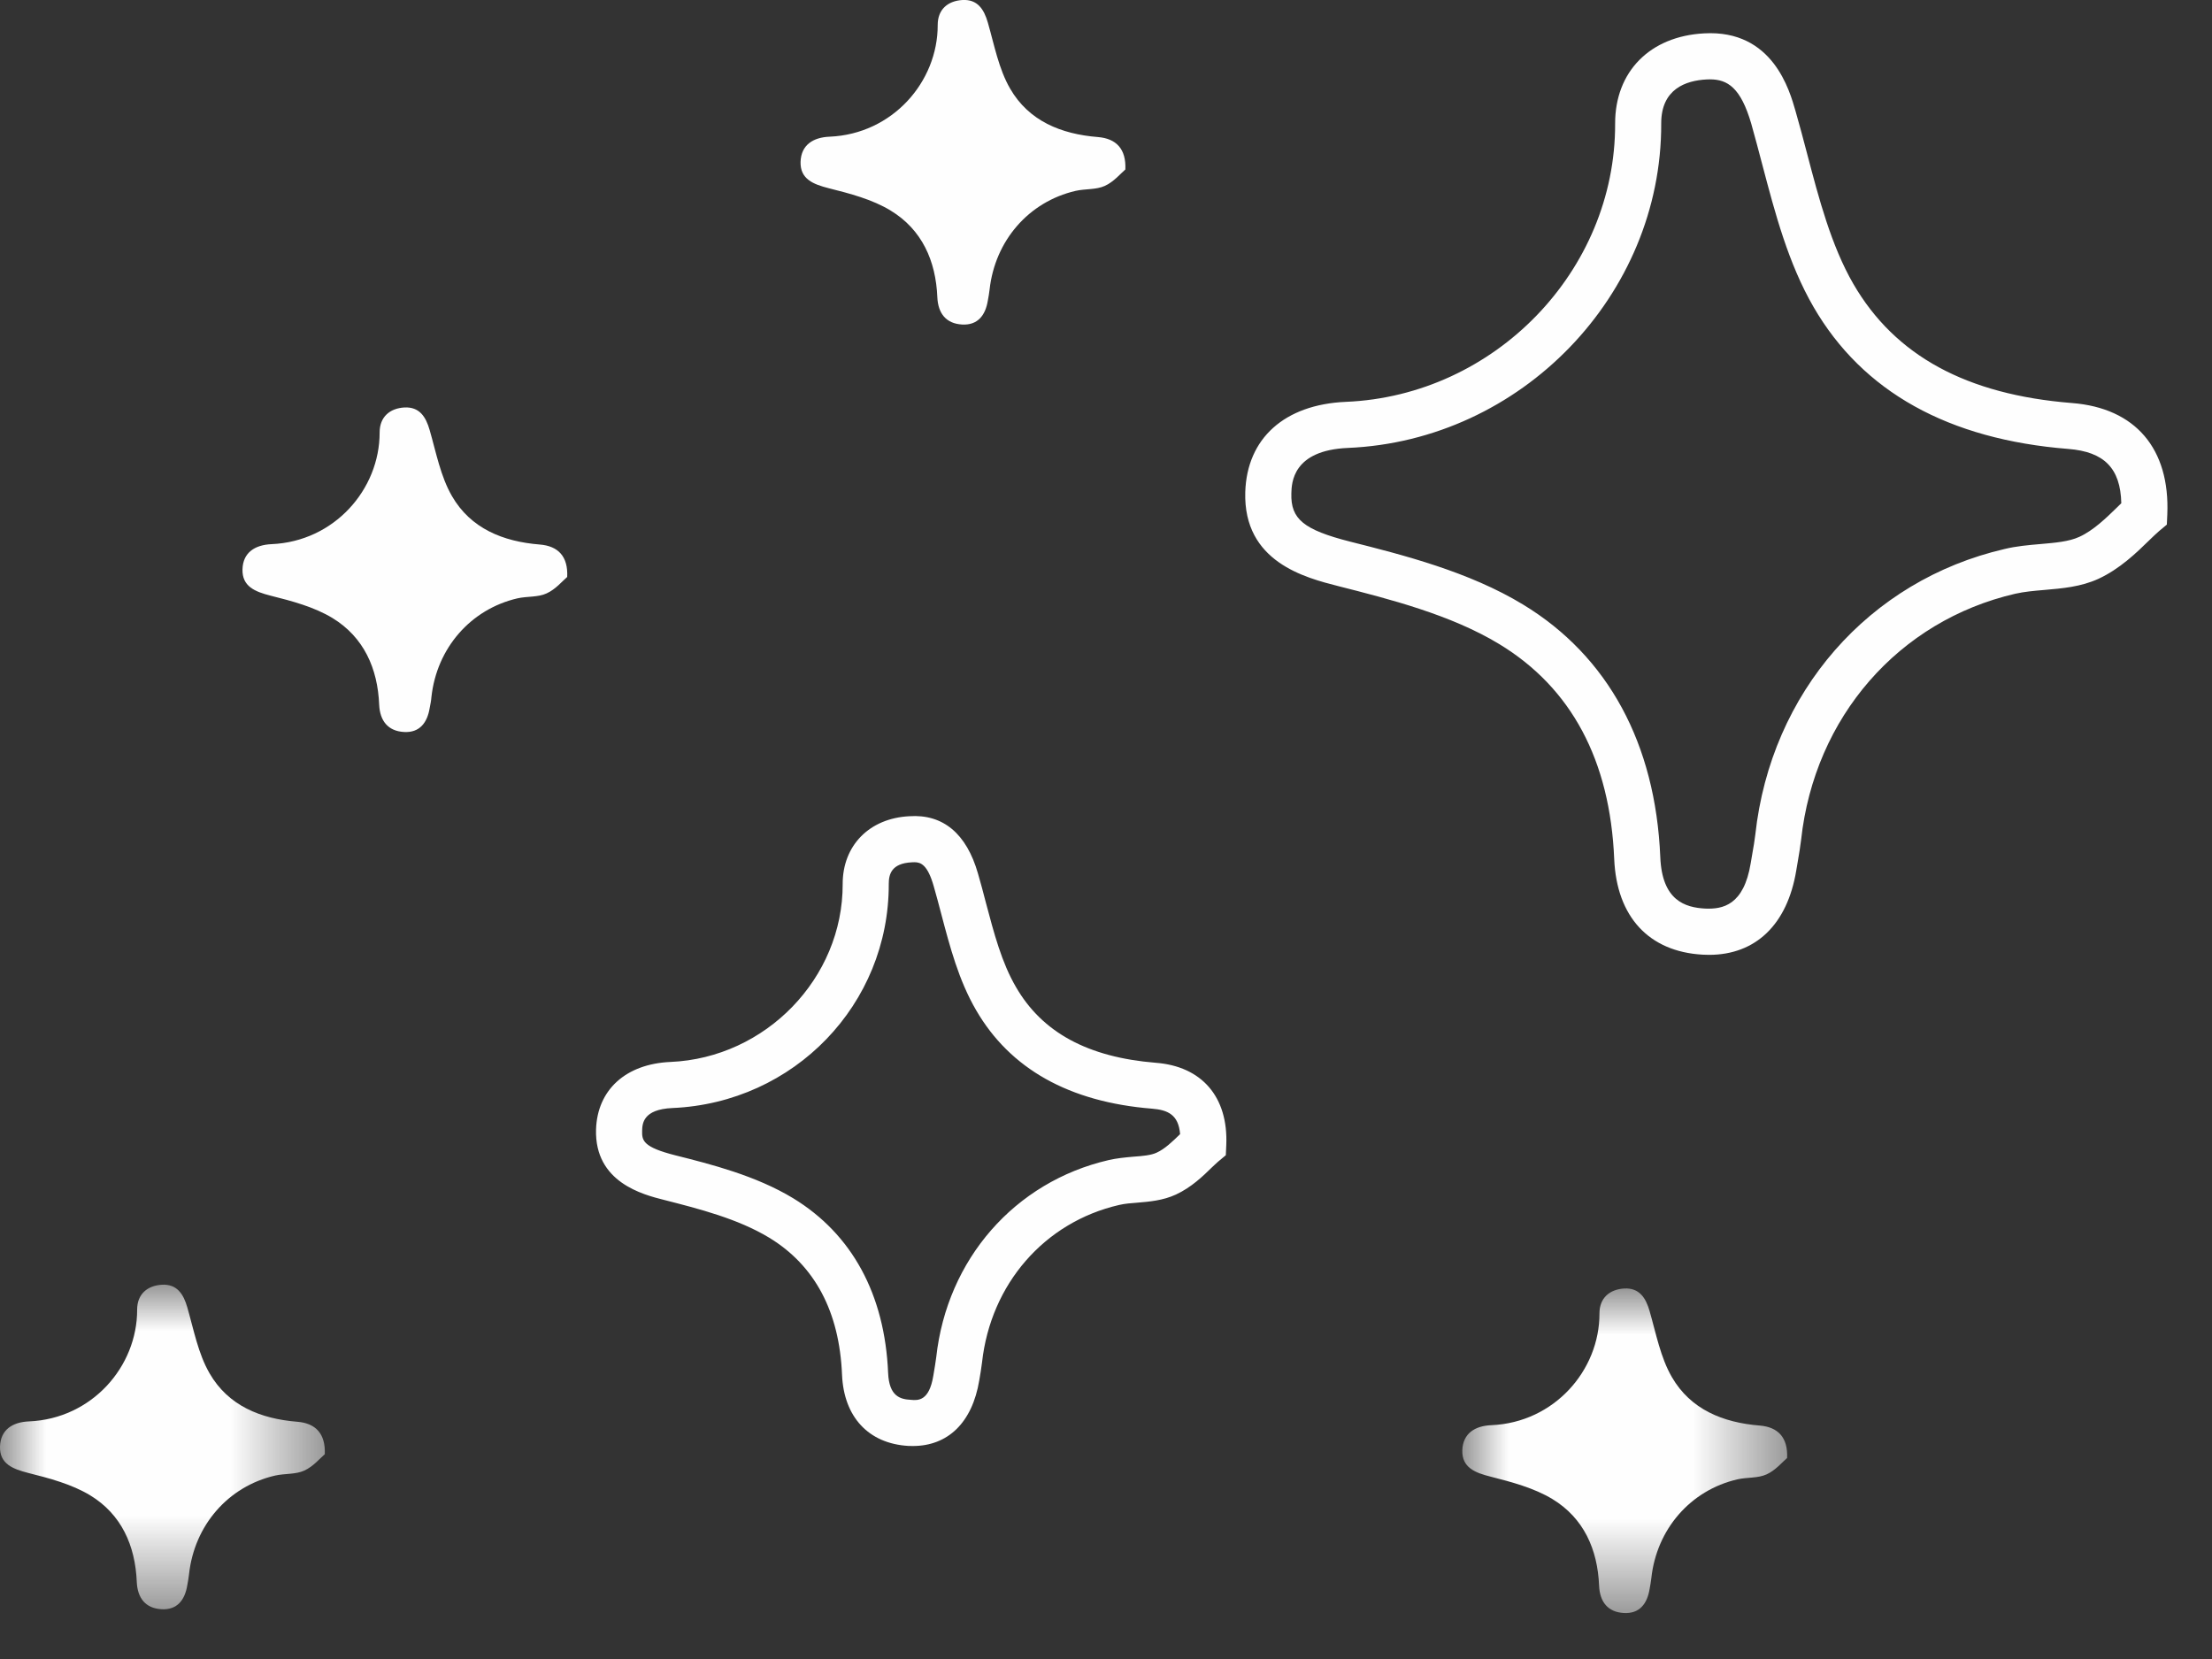 <svg xmlns="http://www.w3.org/2000/svg" xmlns:xlink="http://www.w3.org/1999/xlink" width="24px" height="18px" viewBox="0 0 24 18"><rect x="0" y="0" width="24" height="18" fill="#333333" stroke="none"/><title>Group 15</title><defs><polygon id="path-1" points="-1.77635684e-15 0 3.525 0 3.525 3.522 -1.77635684e-15 3.522"></polygon><polygon id="path-3" points="0 0 3.525 0 3.525 3.522 0 3.522"></polygon></defs><g id="Page-1" stroke="none" stroke-width="1" fill="none" fill-rule="evenodd"><g id="Desktop-HD" transform="translate(-804, -376)"><g id="Group-12" transform="translate(343, 286)"><g id="Group-7" transform="translate(119, 0)"><g id="Group-15" transform="translate(342, 90)"><g id="Group-3" transform="translate(15.866, 13.98)"><mask id="mask-2" fill="white"><use xlink:href="#path-1"></use></mask><g id="Clip-2"></g><path d="M3.524,1.839 C3.534,1.616 3.425,1.503 3.226,1.487 C2.827,1.455 2.477,1.312 2.274,0.962 C2.15,0.748 2.102,0.488 2.032,0.245 C1.99,0.099 1.919,-0.008 1.758,0 C1.598,0.009 1.488,0.103 1.488,0.27 C1.49,0.889 0.996,1.454 0.316,1.483 C0.136,1.49 0.006,1.573 0,1.756 C-0.005,1.943 0.138,1.999 0.305,2.041 C0.536,2.1 0.778,2.164 0.978,2.285 C1.317,2.491 1.468,2.83 1.484,3.225 C1.492,3.401 1.579,3.511 1.752,3.521 C1.923,3.531 2.006,3.42 2.032,3.261 C2.039,3.221 2.047,3.181 2.051,3.141 C2.109,2.611 2.475,2.189 2.984,2.071 C3.089,2.047 3.207,2.06 3.301,2.017 C3.399,1.973 3.474,1.881 3.524,1.839" id="Fill-1" fill="#FEFEFE" mask="url(#mask-2)"></path></g><path d="M6.154,6.26 C6.165,6.037 6.056,5.924 5.856,5.908 C5.457,5.876 5.107,5.734 4.904,5.383 C4.78,5.169 4.732,4.909 4.662,4.667 C4.62,4.52 4.55,4.413 4.388,4.421 C4.229,4.43 4.119,4.524 4.119,4.692 C4.12,5.31 3.627,5.875 2.946,5.904 C2.767,5.912 2.636,5.994 2.631,6.177 C2.626,6.364 2.768,6.42 2.936,6.463 C3.167,6.521 3.409,6.585 3.608,6.706 C3.947,6.913 4.098,7.252 4.114,7.646 C4.122,7.822 4.21,7.932 4.383,7.942 C4.553,7.952 4.636,7.841 4.662,7.682 C4.67,7.642 4.678,7.602 4.681,7.562 C4.739,7.032 5.106,6.61 5.614,6.492 C5.72,6.468 5.838,6.482 5.931,6.438 C6.029,6.394 6.104,6.302 6.154,6.26" id="Fill-4" fill="#FEFEFE"></path><path d="M12.21,1.839 C12.22,1.616 12.111,1.503 11.912,1.487 C11.513,1.455 11.163,1.313 10.96,0.962 C10.836,0.748 10.788,0.488 10.718,0.245 C10.676,0.099 10.605,-0.008 10.444,0 C10.284,0.009 10.174,0.102 10.174,0.27 C10.176,0.889 9.682,1.454 9.002,1.483 C8.822,1.49 8.692,1.573 8.686,1.756 C8.681,1.943 8.823,1.999 8.991,2.042 C9.222,2.1 9.464,2.163 9.664,2.285 C10.003,2.491 10.154,2.83 10.17,3.225 C10.178,3.401 10.265,3.511 10.438,3.521 C10.609,3.531 10.692,3.42 10.718,3.261 C10.725,3.221 10.733,3.181 10.737,3.141 C10.796,2.611 11.161,2.189 11.67,2.071 C11.775,2.047 11.893,2.06 11.987,2.017 C12.085,1.973 12.16,1.881 12.21,1.839" id="Fill-6" fill="#FEFEFE"></path><path d="M9.921,9.355 C9.911,9.355 9.902,9.355 9.893,9.356 C9.671,9.367 9.643,9.487 9.643,9.59 C9.647,10.897 8.616,11.965 7.296,12.022 C6.974,12.036 6.969,12.194 6.967,12.27 C6.964,12.376 6.98,12.447 7.327,12.535 C7.717,12.633 8.202,12.756 8.606,13.001 C9.244,13.39 9.6,14.044 9.636,14.896 C9.647,15.153 9.77,15.182 9.883,15.188 C9.963,15.196 10.081,15.2 10.126,14.929 C10.142,14.835 10.151,14.781 10.158,14.726 C10.275,13.663 11.009,12.823 12.028,12.587 C12.114,12.567 12.206,12.558 12.297,12.55 C12.396,12.543 12.489,12.535 12.55,12.506 C12.639,12.466 12.727,12.38 12.798,12.311 C12.8,12.309 12.802,12.307 12.804,12.305 C12.787,12.096 12.673,12.043 12.5,12.029 C11.601,11.957 10.959,11.597 10.59,10.959 C10.402,10.636 10.306,10.271 10.213,9.918 C10.186,9.817 10.16,9.715 10.131,9.616 C10.064,9.38 9.989,9.355 9.921,9.355 M9.904,15.689 C9.888,15.689 9.871,15.689 9.854,15.688 C9.424,15.662 9.156,15.375 9.136,14.917 C9.108,14.231 8.841,13.73 8.346,13.429 C8.006,13.223 7.581,13.115 7.205,13.019 C6.979,12.962 6.45,12.829 6.467,12.254 C6.481,11.824 6.79,11.543 7.275,11.522 C8.308,11.478 9.146,10.612 9.143,9.592 C9.142,9.174 9.432,8.878 9.866,8.856 C10.231,8.831 10.487,9.044 10.611,9.478 C10.641,9.581 10.669,9.686 10.696,9.791 C10.785,10.126 10.868,10.444 11.023,10.709 C11.308,11.203 11.804,11.471 12.539,11.531 C13.041,11.569 13.327,11.903 13.305,12.423 L13.3,12.534 L13.216,12.604 C13.195,12.622 13.173,12.644 13.147,12.668 C13.053,12.76 12.925,12.884 12.758,12.961 C12.617,13.026 12.469,13.038 12.339,13.049 C12.272,13.054 12.205,13.059 12.141,13.074 C11.332,13.261 10.749,13.931 10.655,14.782 C10.647,14.848 10.636,14.913 10.625,14.976 C10.549,15.437 10.283,15.689 9.904,15.689" id="Fill-8" fill="#FEFEFE"></path><path d="M18.552,0.861 C18.54,0.861 18.528,0.861 18.516,0.862 C18.291,0.874 18.023,0.965 18.024,1.34 C18.03,3.202 16.504,4.781 14.624,4.86 C14.025,4.886 14.014,5.238 14.011,5.354 C14.003,5.632 14.145,5.748 14.646,5.876 C15.221,6.021 15.938,6.202 16.528,6.561 C17.448,7.121 17.962,8.068 18.014,9.299 C18.033,9.772 18.284,9.846 18.501,9.858 C18.691,9.866 18.92,9.823 18.995,9.366 L19.014,9.254 C19.026,9.187 19.037,9.122 19.045,9.055 C19.214,7.513 20.276,6.297 21.752,5.956 C21.876,5.926 22.007,5.914 22.138,5.903 C22.297,5.889 22.447,5.877 22.56,5.825 C22.713,5.756 22.855,5.617 22.968,5.507 C22.985,5.49 23.001,5.474 23.016,5.46 C23.007,5.08 22.83,4.902 22.442,4.871 C21.14,4.768 20.21,4.251 19.677,3.331 C19.402,2.856 19.26,2.314 19.122,1.791 C19.082,1.64 19.043,1.49 19.001,1.342 C18.887,0.951 18.744,0.861 18.552,0.861 M18.543,10.36 C18.52,10.36 18.496,10.359 18.473,10.358 C17.89,10.325 17.541,9.947 17.514,9.321 C17.469,8.249 17.05,7.464 16.268,6.989 C15.742,6.669 15.066,6.498 14.523,6.36 C14.161,6.268 13.489,6.097 13.511,5.339 C13.529,4.756 13.937,4.389 14.602,4.36 C16.218,4.293 17.529,2.938 17.524,1.341 C17.523,0.777 17.902,0.393 18.49,0.362 C19.237,0.32 19.418,0.986 19.481,1.204 C19.525,1.355 19.565,1.509 19.606,1.664 C19.735,2.155 19.868,2.664 20.109,3.081 C20.561,3.86 21.337,4.282 22.482,4.373 C23.169,4.427 23.545,4.868 23.515,5.582 L23.51,5.692 L23.426,5.762 C23.394,5.789 23.358,5.825 23.317,5.864 C23.183,5.995 23,6.173 22.768,6.28 C22.576,6.368 22.375,6.384 22.18,6.401 C22.074,6.41 21.967,6.419 21.865,6.442 C20.599,6.735 19.687,7.782 19.542,9.111 C19.533,9.187 19.52,9.263 19.507,9.34 L19.489,9.446 C19.392,10.031 19.049,10.36 18.543,10.36" id="Fill-10" fill="#FEFEFE"></path><g id="Group-14" transform="translate(0, 13.939)"><mask id="mask-4" fill="white"><use xlink:href="#path-3"></use></mask><g id="Clip-13"></g><path d="M3.524,1.839 C3.533,1.616 3.425,1.503 3.226,1.487 C2.827,1.455 2.477,1.313 2.274,0.962 C2.15,0.748 2.102,0.488 2.032,0.245 C1.99,0.099 1.919,-0.008 1.758,0 C1.598,0.009 1.488,0.103 1.488,0.27 C1.49,0.889 0.996,1.454 0.316,1.483 C0.136,1.49 0.006,1.573 0,1.756 C-0.005,1.943 0.137,1.999 0.305,2.042 C0.536,2.1 0.778,2.164 0.978,2.285 C1.317,2.491 1.468,2.83 1.484,3.225 C1.492,3.401 1.579,3.511 1.752,3.521 C1.923,3.531 2.006,3.42 2.032,3.261 C2.039,3.221 2.047,3.181 2.051,3.141 C2.109,2.611 2.474,2.189 2.984,2.071 C3.089,2.047 3.207,2.06 3.301,2.017 C3.399,1.973 3.474,1.881 3.524,1.839" id="Fill-12" fill="#FEFEFE" mask="url(#mask-4)"></path></g></g></g></g></g></g></svg>